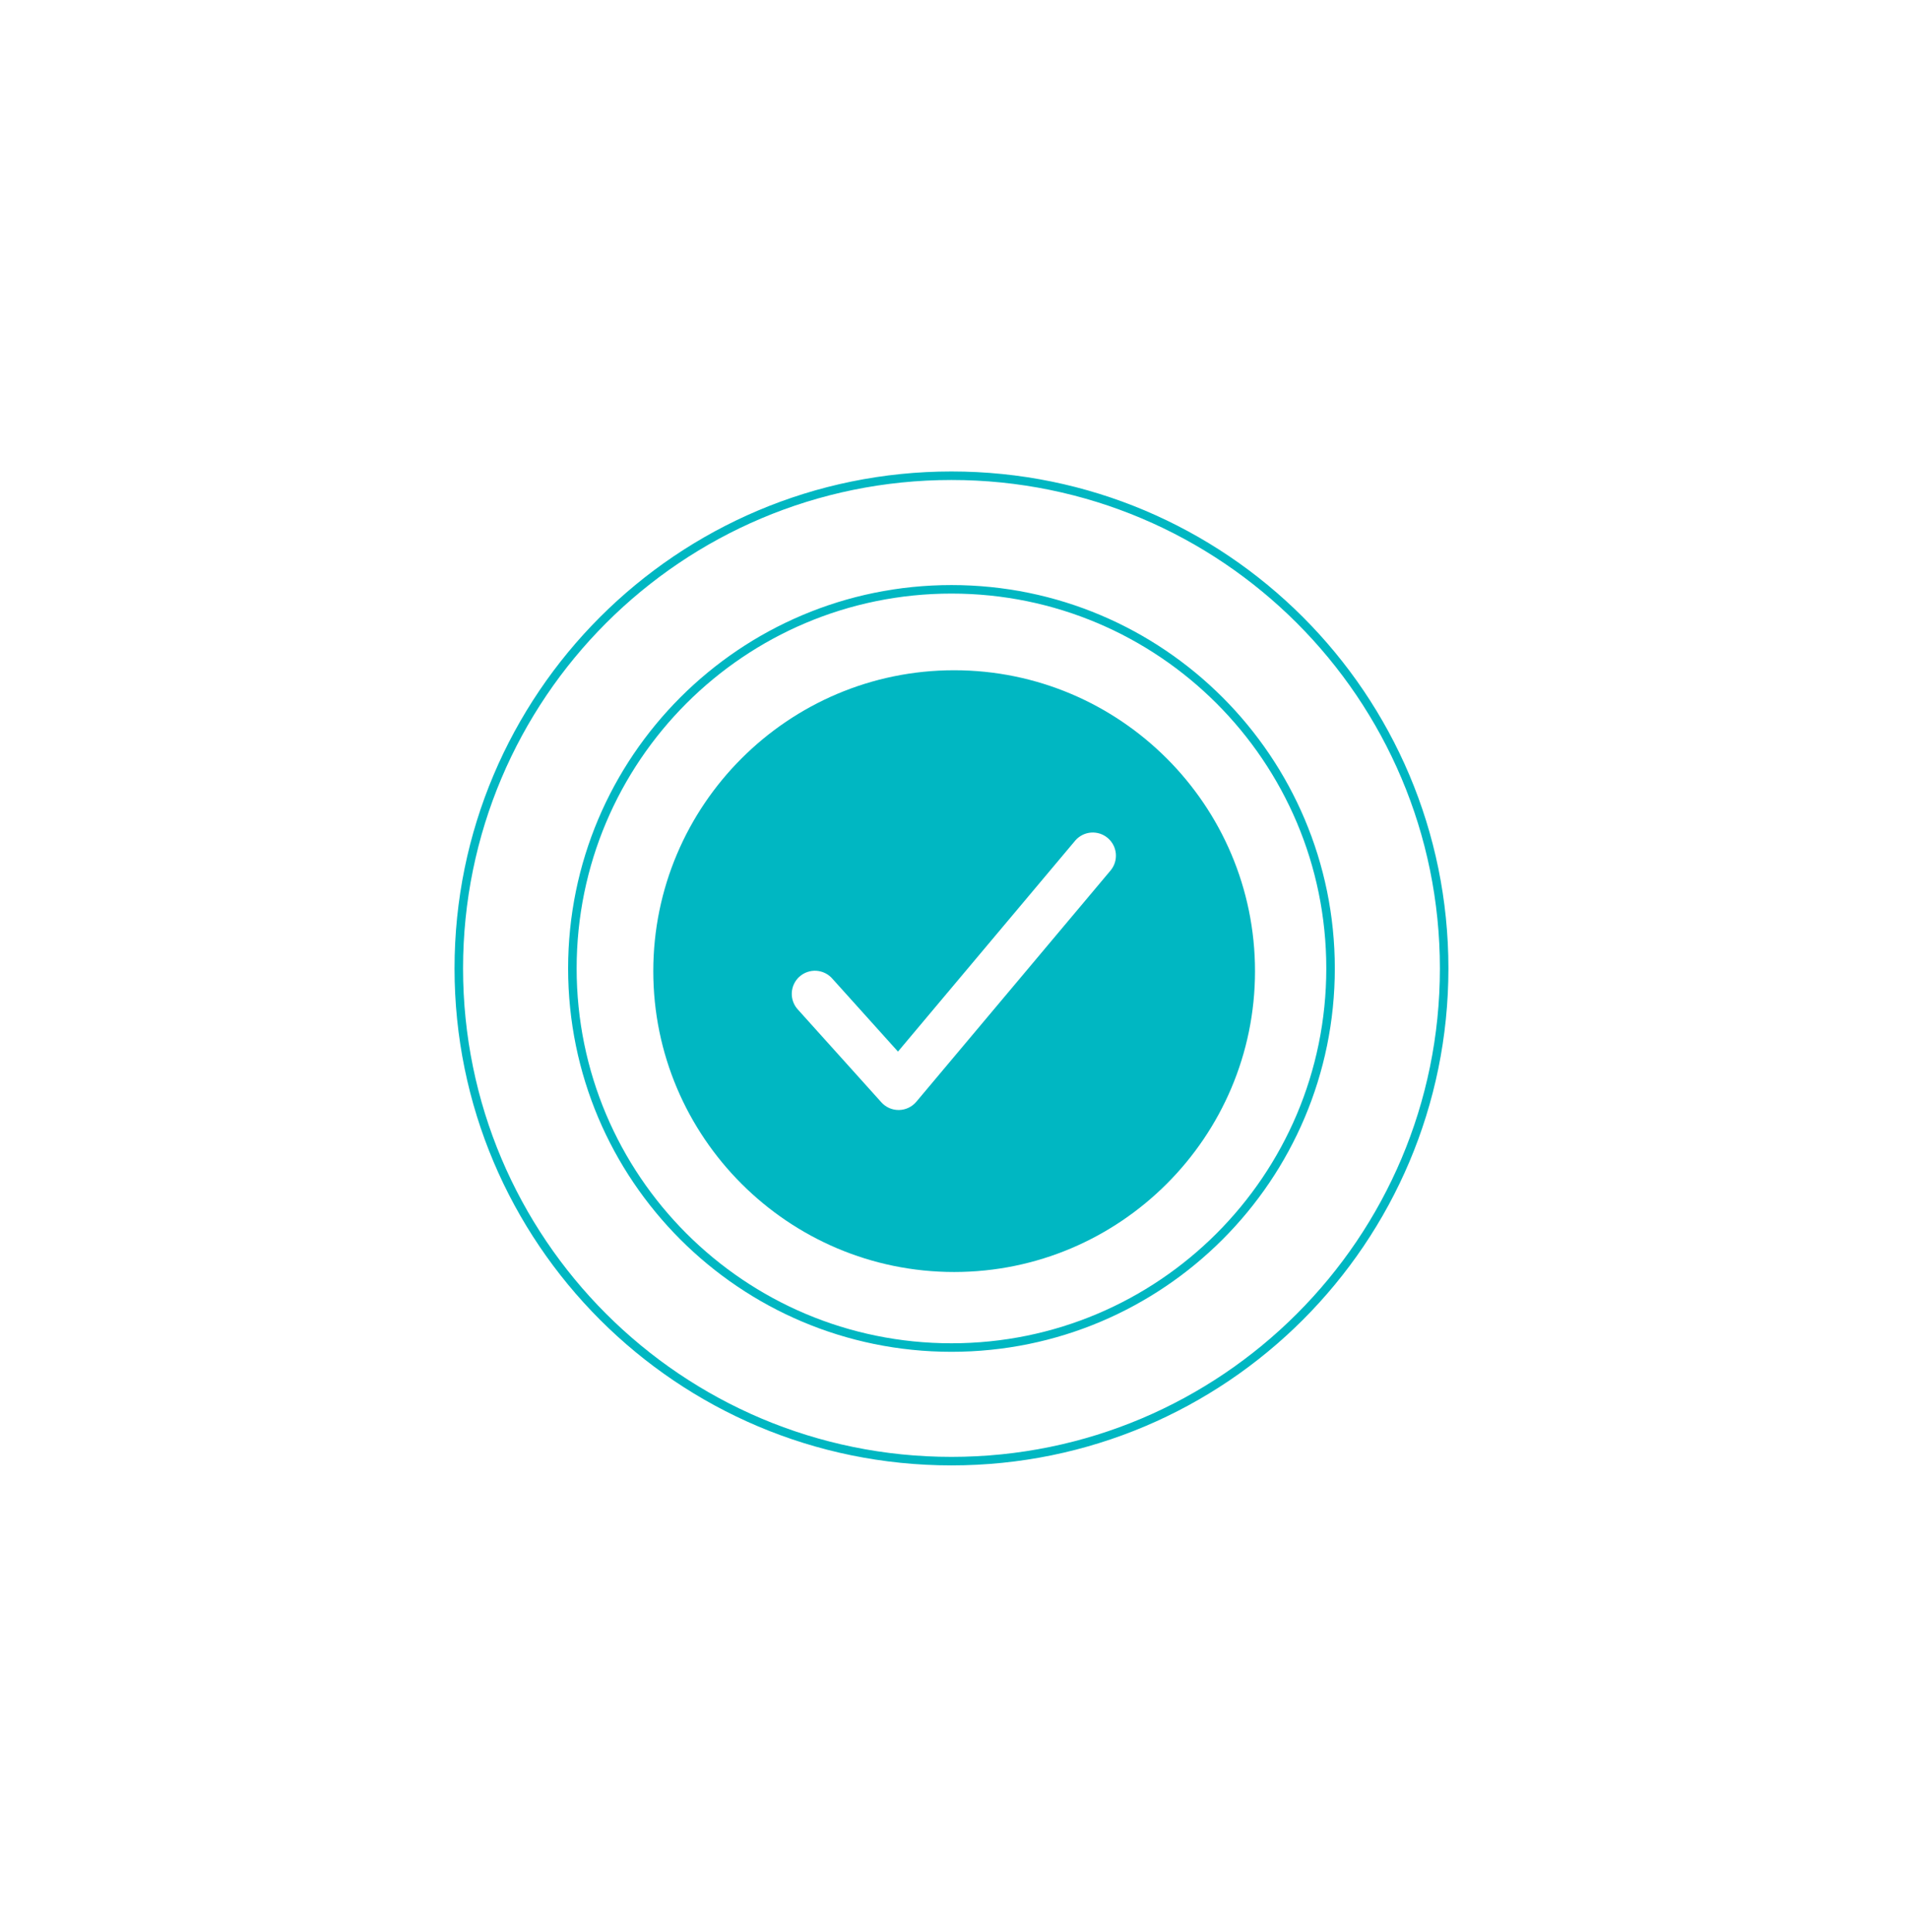 <?xml version="1.0" encoding="UTF-8"?> <svg xmlns="http://www.w3.org/2000/svg" width="84" height="85" viewBox="0 0 84 85" fill="none"> <g filter="url(#filter0_d_1489_1286)"> <path d="M41.867 59.292C51.079 59.292 58.547 51.823 58.547 42.611C58.547 33.398 51.079 25.93 41.867 25.93C32.654 25.93 25.186 33.398 25.186 42.611C25.186 51.823 32.654 59.292 41.867 59.292Z" stroke="#00B7C2" stroke-width="0.375"></path> </g> <g filter="url(#filter1_d_1489_1286)"> <path d="M41.867 64.29C53.84 64.29 63.546 54.584 63.546 42.611C63.546 30.638 53.84 20.932 41.867 20.932C29.894 20.932 20.188 30.638 20.188 42.611C20.188 54.584 29.894 64.29 41.867 64.29Z" stroke="#00B7C2" stroke-width="0.375"></path> </g> <path d="M41.985 29.491C34.685 29.491 28.746 35.43 28.746 42.73C28.746 50.029 34.685 55.968 41.985 55.968C49.284 55.968 55.223 50.029 55.223 42.73C55.223 35.43 49.284 29.491 41.985 29.491ZM48.874 38.293L40.32 48.477C40.227 48.588 40.11 48.678 39.978 48.741C39.846 48.804 39.702 48.838 39.556 48.84H39.539C39.397 48.84 39.255 48.81 39.125 48.752C38.995 48.694 38.878 48.609 38.783 48.503L35.117 44.429C35.023 44.33 34.951 44.214 34.904 44.087C34.856 43.96 34.834 43.824 34.84 43.689C34.846 43.553 34.878 43.42 34.936 43.297C34.994 43.174 35.075 43.064 35.176 42.974C35.277 42.883 35.395 42.813 35.523 42.769C35.652 42.724 35.787 42.706 35.923 42.714C36.058 42.723 36.191 42.759 36.312 42.819C36.434 42.88 36.542 42.964 36.63 43.067L39.513 46.27L47.315 36.983C47.49 36.781 47.738 36.655 48.004 36.634C48.271 36.613 48.535 36.697 48.74 36.87C48.945 37.042 49.074 37.287 49.099 37.554C49.124 37.82 49.044 38.086 48.874 38.293Z" fill="#00B7C2"></path> <defs> <filter id="filter0_d_1489_1286" x="6.255" y="6.999" width="71.222" height="71.223" filterUnits="userSpaceOnUse" color-interpolation-filters="sRGB"> <feFlood flood-opacity="0" result="BackgroundImageFix"></feFlood> <feColorMatrix in="SourceAlpha" type="matrix" values="0 0 0 0 0 0 0 0 0 0 0 0 0 0 0 0 0 0 127 0" result="hardAlpha"></feColorMatrix> <feOffset></feOffset> <feGaussianBlur stdDeviation="9.371"></feGaussianBlur> <feColorMatrix type="matrix" values="0 0 0 0 0.455 0 0 0 0 0.698 0 0 0 0 0.776 0 0 0 1 0"></feColorMatrix> <feBlend mode="normal" in2="BackgroundImageFix" result="effect1_dropShadow_1489_1286"></feBlend> <feBlend mode="normal" in="SourceGraphic" in2="effect1_dropShadow_1489_1286" result="shape"></feBlend> </filter> <filter id="filter1_d_1489_1286" x="1.257" y="2.001" width="81.218" height="81.219" filterUnits="userSpaceOnUse" color-interpolation-filters="sRGB"> <feFlood flood-opacity="0" result="BackgroundImageFix"></feFlood> <feColorMatrix in="SourceAlpha" type="matrix" values="0 0 0 0 0 0 0 0 0 0 0 0 0 0 0 0 0 0 127 0" result="hardAlpha"></feColorMatrix> <feOffset></feOffset> <feGaussianBlur stdDeviation="9.371"></feGaussianBlur> <feColorMatrix type="matrix" values="0 0 0 0 0.455 0 0 0 0 0.698 0 0 0 0 0.776 0 0 0 1 0"></feColorMatrix> <feBlend mode="normal" in2="BackgroundImageFix" result="effect1_dropShadow_1489_1286"></feBlend> <feBlend mode="normal" in="SourceGraphic" in2="effect1_dropShadow_1489_1286" result="shape"></feBlend> </filter> </defs> </svg> 